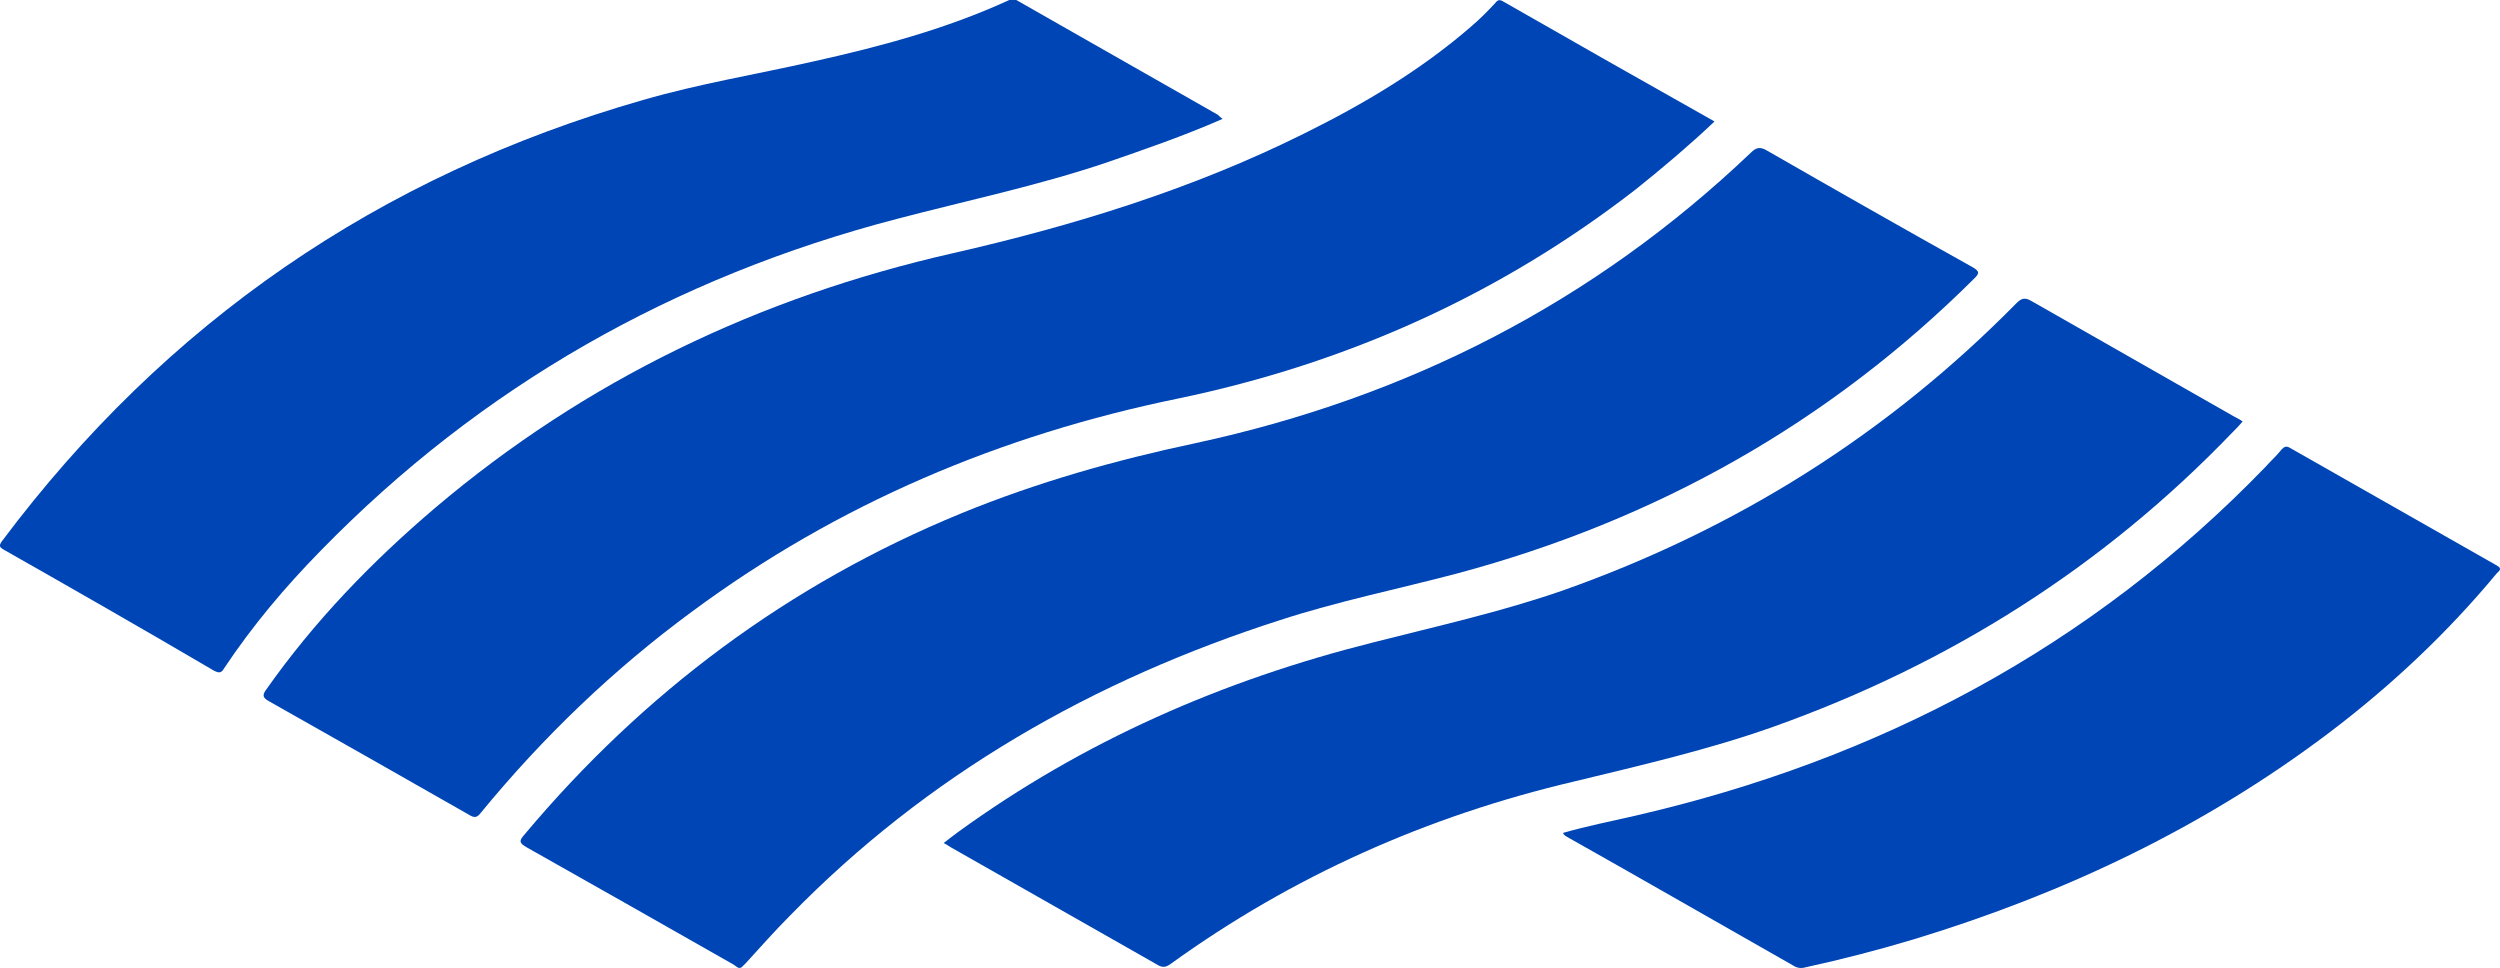 <?xml version="1.0" encoding="UTF-8"?>
<!-- Generator: Adobe Illustrator 27.0.1, SVG Export Plug-In . SVG Version: 6.00 Build 0)  -->
<svg xmlns="http://www.w3.org/2000/svg" xmlns:xlink="http://www.w3.org/1999/xlink" version="1.1" id="Calque_1" x="0px" y="0px" viewBox="0 0 370.1 143.3" style="enable-background:new 0 0 370.1 143.3;" xml:space="preserve">
<style type="text/css">
	.st0{fill:#0045B5;}
</style>
<g>
	<path class="st0" d="M109.4,143.3c-0.3-0.1-0.5-0.3-0.8-0.5c-10.2-5.8-20.4-11.6-30.7-17.4c-1-0.6-1.1-0.9-0.3-1.8   c17.6-21,39.1-37.1,64.7-47.6c11.2-4.6,22.9-7.9,34.7-10.4c31.5-6.8,59-20.9,82.2-43c0.8-0.8,1.4-0.9,2.4-0.3   c10.1,5.8,20.3,11.6,30.5,17.3c1,0.6,0.9,0.9,0.2,1.6c-21.5,21.4-47.1,35.8-76.6,43.7c-8.7,2.3-17.6,4.1-26.2,6.9   c-27.7,8.9-52.2,22.9-72.5,43.7c-2.3,2.3-4.5,4.8-6.7,7.2C110,142.9,109.9,143.3,109.4,143.3"></path>
	<path class="st0" d="M253.8,18c-3.7,3.5-7.6,6.8-11.6,10c-20.1,15.6-42.8,25.8-67.8,31c-26.3,5.4-50.4,15.6-71.9,31.5   c-11.7,8.6-22.1,18.6-31.3,29.8c-0.6,0.8-1,0.8-1.8,0.3c-9.8-5.6-19.7-11.2-29.6-16.8c-0.9-0.5-1-0.9-0.4-1.7   c7.1-10.1,15.6-18.9,25-26.9c22.3-18.9,48-31.2,76.6-37.7c18-4.1,35.5-9.5,52-17.7c8.9-4.4,17.3-9.4,24.7-15.8   c1.3-1.1,2.5-2.3,3.7-3.6c0.3-0.4,0.6-0.5,1.1-0.2c10.3,5.9,20.7,11.8,31,17.6C253.7,17.9,253.7,17.9,253.8,18"></path>
	<path class="st0" d="M332,62.4c-0.5,0.6-1,1.1-1.5,1.6c-19.1,19.9-41.9,34.3-68,43.6c-9.6,3.4-19.6,5.7-29.5,8.1   c-21.7,5.1-41.7,14-59.7,27c-0.7,0.5-1.2,0.6-2,0.1c-10.2-5.8-20.4-11.6-30.6-17.4c-0.3-0.2-0.6-0.4-1-0.6c0.8-0.6,1.4-1.1,2.1-1.6   c18.6-13.5,39.2-22.5,61.5-28.1c9.4-2.4,18.9-4.5,28.1-7.7c25.7-9.1,48.1-23.2,67.1-42.5c0.8-0.8,1.3-0.9,2.3-0.3   c10,5.7,20,11.4,30,17.1C331.2,61.9,331.6,62.1,332,62.4"></path>
	<path class="st0" d="M181,17.6c-5.7,2.5-11.5,4.5-17.3,6.5c-10.1,3.4-20.6,5.6-30.9,8.3c-33,8.6-61.6,24.8-85.3,49.1   c-5.3,5.4-10.1,11.1-14.3,17.4c-0.4,0.7-0.7,0.8-1.5,0.4C21.3,93.2,11,87.3,0.6,81.4c-0.7-0.4-0.8-0.6-0.3-1.3   c24.2-32.3,55.8-54.1,94.9-65.3c8.3-2.4,16.8-3.8,25.2-5.7c9.9-2.2,19.6-4.8,28.8-9c0.6-0.3,1-0.3,1.6,0.1   c9.8,5.6,19.7,11.2,29.5,16.8C180.5,17.2,180.7,17.4,181,17.6"></path>
	<path class="st0" d="M231.4,123.3c3.5-1,7-1.7,10.5-2.5c36.2-8.3,67.7-25,93.5-51.7c0.8-0.9,1.7-1.7,2.4-2.6   c0.4-0.4,0.7-0.5,1.2-0.2c10.2,5.8,20.4,11.6,30.6,17.4c0.9,0.5,0.4,0.8,0,1.2c-7.3,8.8-15.6,16.6-24.7,23.5   c-18.5,14-39.1,23.8-61.4,30.6c-5.3,1.6-10.7,3-16.2,4.2c-0.7,0.2-1.3,0.1-1.9-0.3c-11.1-6.3-22.2-12.7-33.4-19   C231.9,123.8,231.5,123.7,231.4,123.3"></path>
</g>
</svg>
